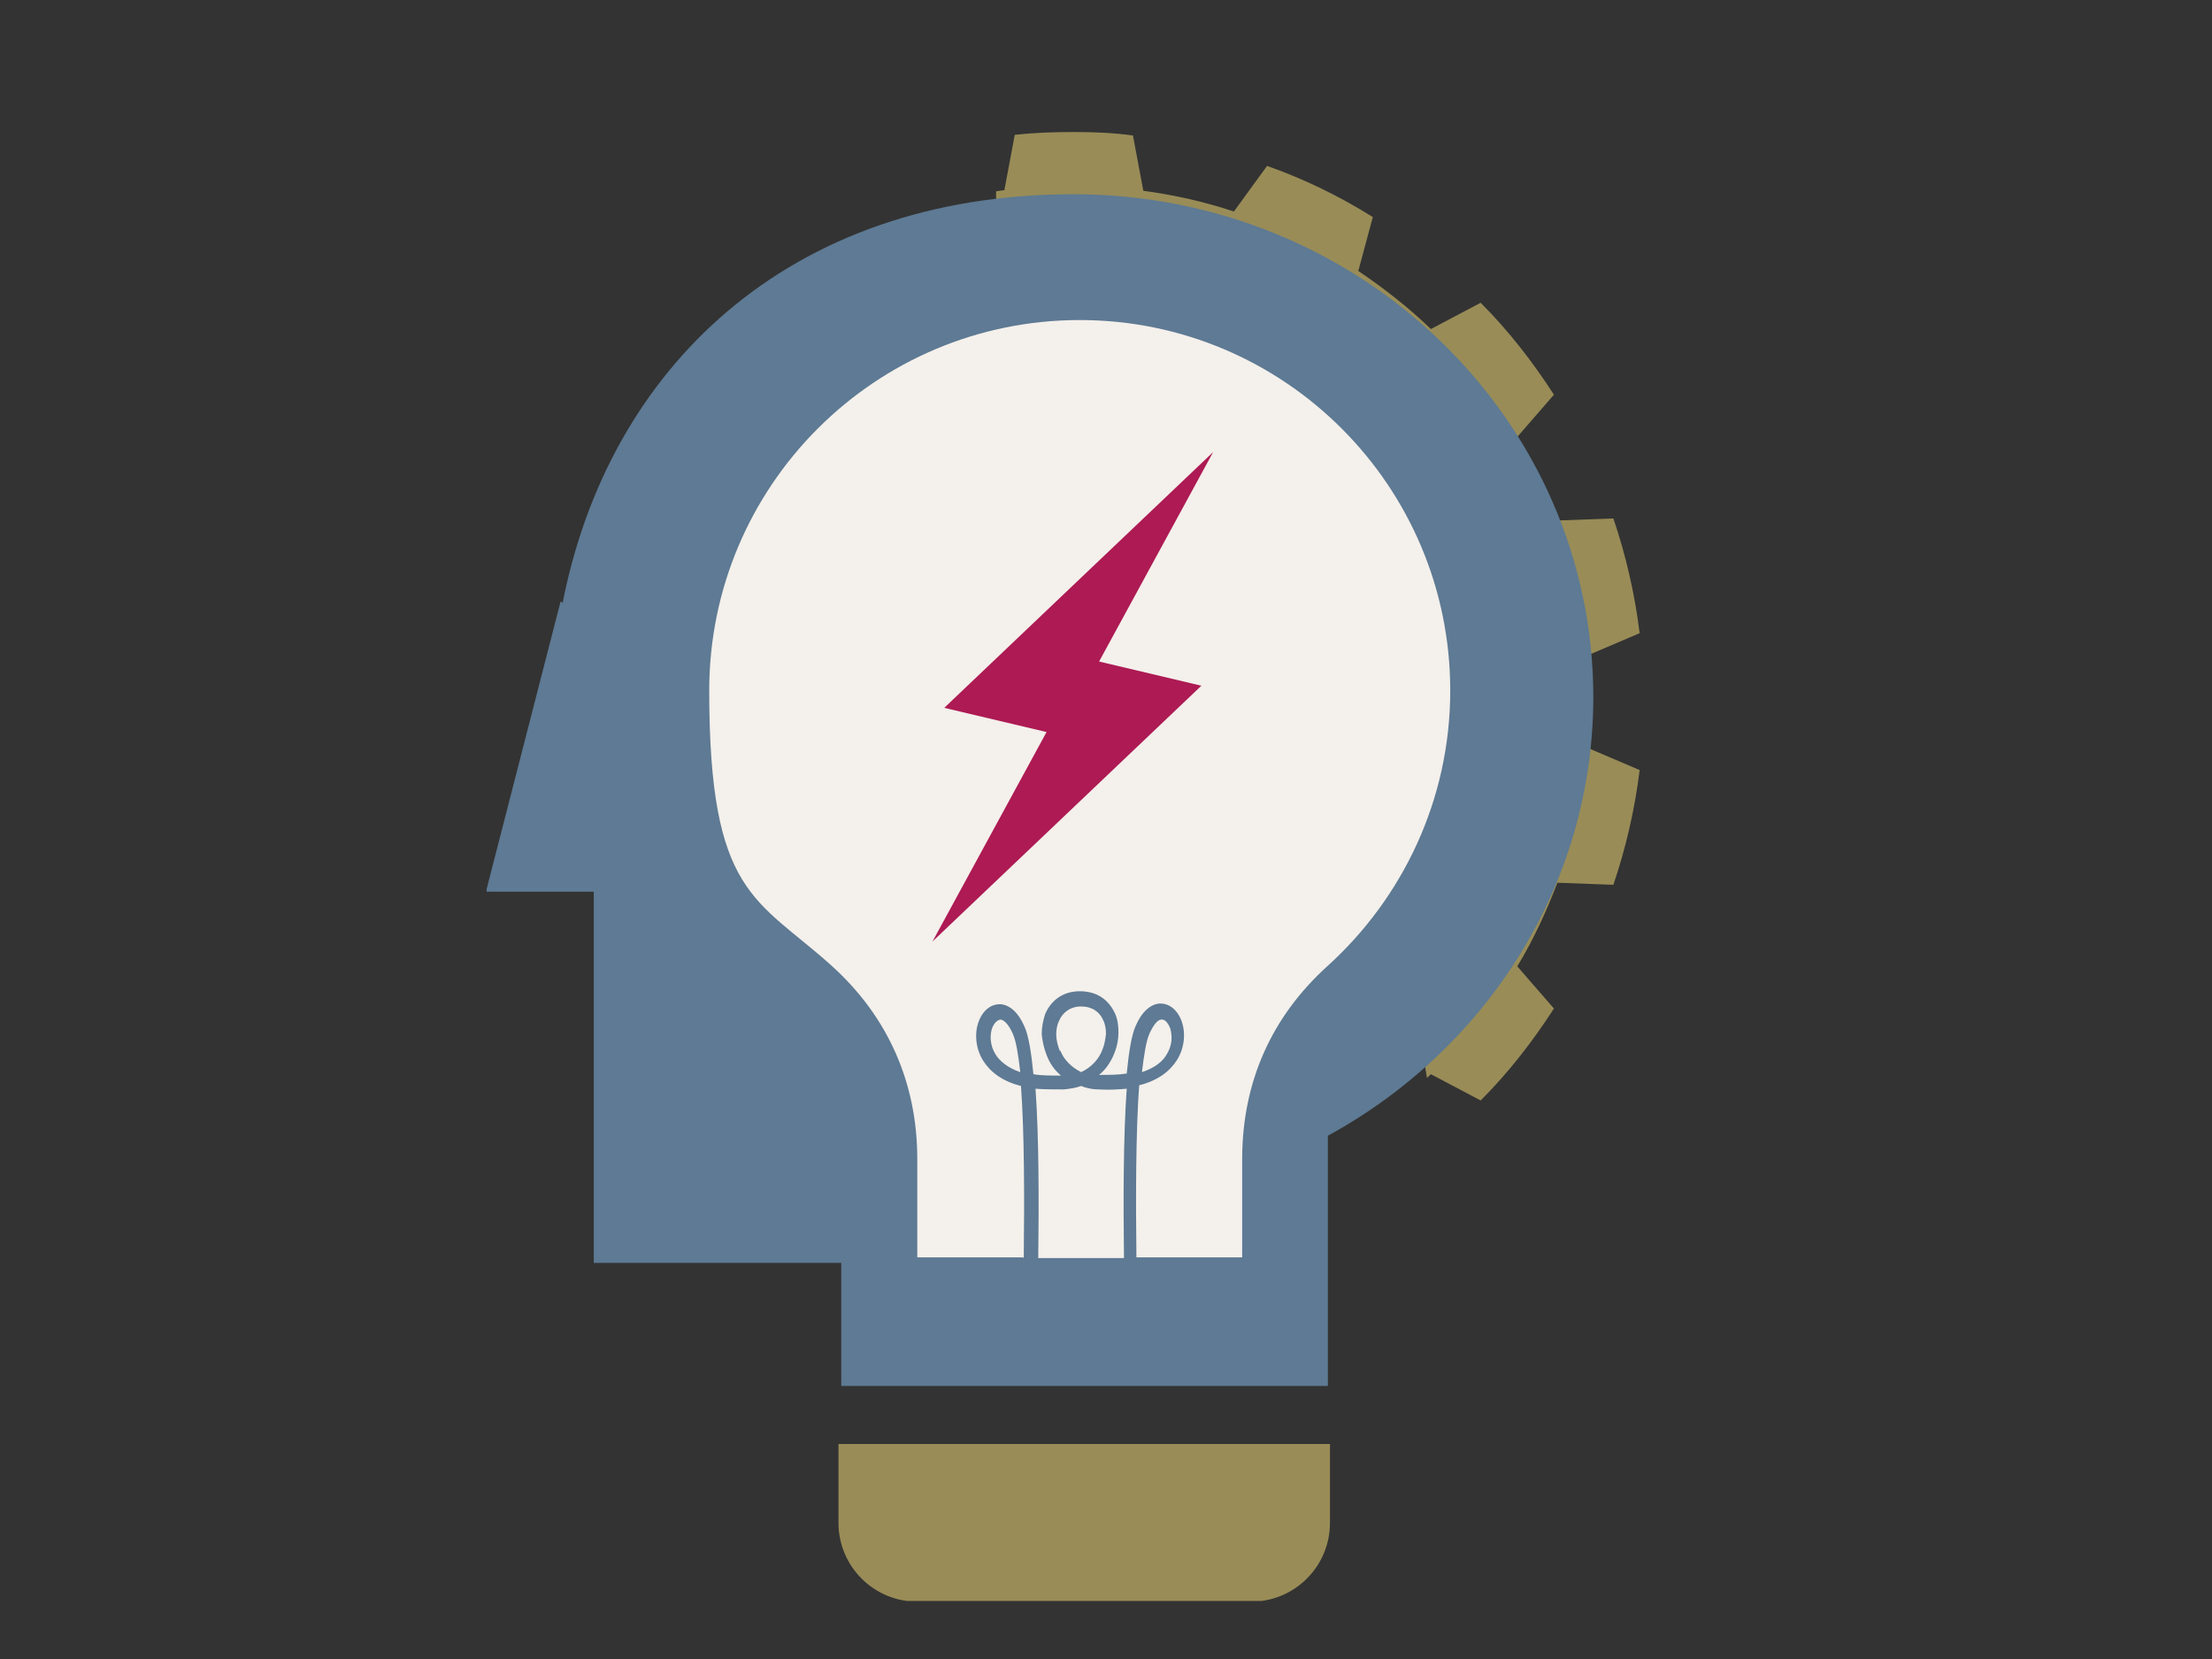 <?xml version="1.0" encoding="utf-8"?>
<!-- Generator: Adobe Illustrator 28.1.0, SVG Export Plug-In . SVG Version: 6.00 Build 0)  -->
<svg version="1.1" id="Ebene_1" xmlns="http://www.w3.org/2000/svg" xmlns:xlink="http://www.w3.org/1999/xlink" x="0px" y="0px"
	 viewBox="0 0 320 240" style="enable-background:new 0 0 320 240;" xml:space="preserve">
<rect x="0" y="0" width="320" height="240" fill="#333333" stroke="none"/>
<style type="text/css">
	.st0{clip-path:url(#SVGID_00000003066312017029896200000010581773156655809695_);}
	.st1{fill:#998C57;}
	.st2{clip-path:url(#SVGID_00000065778751821129971810000002931625689893160375_);}
	.st3{fill:#5E7A94;}
	.st4{fill:#F4F0EB;}
	.st5{fill:#AD1A54;}
</style>
<g>
	<g id="Ebene_1_00000009573462331514247710000014088808727612233917_">
		<g>
			<defs>
				<polygon id="SVGID_1_" points="144.1,8.5 144.1,147 205.3,149 214,202.4 259.6,202.4 259.6,8.5 				"/>
			</defs>
			<clipPath id="SVGID_00000142137757923710176220000016649658558102796168_">
				<use xlink:href="#SVGID_1_"  style="overflow:visible;"/>
			</clipPath>
			<g style="clip-path:url(#SVGID_00000142137757923710176220000016649658558102796168_);">
				<path class="st1" d="M163.9,19.6l1.5,8c4.5,0.6,8.9,1.6,13.1,3l4.8-6.6c5.4,1.9,10.5,4.4,15.3,7.4l-2.1,7.8
					c3.7,2.5,7.3,5.3,10.5,8.4l7.2-3.8c4,4,7.5,8.5,10.6,13.3l-5.3,6.1c2.3,3.8,4.2,7.9,5.8,12.1l8.1-0.3c1.8,5.3,3.1,10.9,3.8,16.6
					l-7.5,3.2c0.2,2.2,0.3,4.4,0.3,6.7s-0.1,4.5-0.3,6.7l7.5,3.2c-0.7,5.7-2,11.3-3.8,16.6l-8.1-0.3c-1.6,4.2-3.5,8.3-5.8,12.1
					l5.3,6.1c-3.1,4.8-6.6,9.3-10.6,13.3l-7.2-3.8c-3.2,3.1-6.7,5.9-10.5,8.4l2.1,7.8c-4.8,3-9.9,5.5-15.3,7.4l-4.8-6.6
					c-4.2,1.4-8.6,2.4-13.1,3l-1.5,8c-2.8,0.3-5.6,0.4-8.5,0.4s-5.7-0.1-8.5-0.4l-1.5-8c-4.5-0.6-8.9-1.6-13.1-3l-4.8,6.6
					c-5.4-1.9-10.5-4.4-15.3-7.4l2.1-7.8c-3.7-2.5-7.3-5.3-10.5-8.4l-7.2,3.8c-4-4-7.5-8.5-10.6-13.3l5.3-6.1
					c-2.3-3.8-4.2-7.9-5.8-12.1l-8.1,0.3c-1.8-5.3-3.1-10.9-3.8-16.6l7.5-3.2c-0.2-2.2-0.3-4.4-0.3-6.7s0.1-4.5,0.3-6.7l-7.5-3.2
					c0.7-5.7,2-11.3,3.8-16.6l8.1,0.3c1.6-4.2,3.5-8.3,5.8-12.1L85.9,57c3.1-4.8,6.6-9.3,10.6-13.3l7.2,3.8
					c3.2-3.1,6.7-5.9,10.5-8.4l-2.1-7.8c4.8-3,9.9-5.5,15.3-7.4l4.8,6.6c4.2-1.4,8.6-2.4,13.1-3l1.5-8c2.8-0.3,5.6-0.4,8.5-0.4
					S161,19.2,163.9,19.6"/>
			</g>
		</g>
		<g>
			<defs>
				<rect id="SVGID_00000131338548319960645790000009363814618491439251_" x="70.4" y="8.5" width="189.3" height="223.1"/>
			</defs>
			<clipPath id="SVGID_00000083809785280968336160000015208093564822275721_">
				<use xlink:href="#SVGID_00000131338548319960645790000009363814618491439251_"  style="overflow:visible;"/>
			</clipPath>
			<g style="clip-path:url(#SVGID_00000083809785280968336160000015208093564822275721_);">
				<path class="st3" d="M230.5,100.9c0-40.2-33.7-72.8-75.2-72.8S88,53.5,81.4,87.2L81.1,87L70.3,129h15.6c0,0,0,0,0,0.1v53.6h35.8
					v17.8h70.4v-36.2l0,0c22.9-12.5,38.4-36.3,38.4-63.5"/>
				<path class="st1" d="M121.3,208.9v11.4c0,6.3,5.1,11.4,11.4,11.4H181c6.3,0,11.4-5.1,11.4-11.4v-11.4h-71H121.3z"/>
				<path class="st4" d="M162.6,182c-0.1-8.3-0.1-17.6,0.4-24.5c-1.2,0.1-2.5,0.2-4.1,0.1c-0.9,0-1.8-0.2-2.5-0.5
					c-0.8,0.3-1.6,0.4-2.5,0.5c-1.5,0-2.9,0-4.1-0.1c0.5,6.9,0.5,16.2,0.4,24.5H162.6L162.6,182z"/>
				<path class="st4" d="M148.1,182c0.1-8.5,0.1-18.1-0.4-24.9c-2.8-0.7-4.5-2.1-5.5-3.7c-1.1-1.8-1.2-3.9-0.7-5.4
					c0.6-1.8,1.9-2.9,3.5-2.7c1.1,0.2,2.3,1.1,3.2,3.2c0.6,1.3,1,3.8,1.3,6.9c1.1,0.2,2.4,0.2,4,0.2c-1-0.8-1.7-1.9-2.1-3
					c-0.4-1-0.6-2-0.7-3c0-1,0.2-2,0.5-2.9c0.8-1.9,2.5-3.3,5-3.3c2.6,0,4.2,1.3,5.1,3.2c0.4,0.9,0.5,1.8,0.5,2.8s-0.2,2-0.6,3
					c-0.5,1.2-1.2,2.3-2.2,3.1c1.5,0,2.8,0,4-0.2c0.3-3.1,0.7-5.6,1.3-6.9c0.9-2.1,2.1-3,3.2-3.2c1.6-0.2,2.9,0.9,3.5,2.7
					c0.5,1.5,0.4,3.6-0.7,5.4c-1,1.6-2.7,3-5.5,3.7c-0.5,6.8-0.5,16.4-0.4,24.9h15.3c0-0.1,0-0.2,0-0.3v-13.9
					c0-11.1,4.2-20.6,12.4-28c10.8-9.8,17.7-24,17.7-39.8c0-29.6-24-53.6-53.6-53.6s-53.6,24-53.6,53.6c0,29.6,6.8,30,17.7,39.8
					c8.2,7.4,12.4,17,12.4,28v13.9c0,0.1,0,0.2,0,0.3h15.3L148.1,182z"/>
				<path class="st4" d="M166.3,149.5c-0.5,1.1-0.8,3.1-1.1,5.6c1.8-0.6,3-1.5,3.6-2.6c0.8-1.3,0.8-2.6,0.5-3.7
					c-0.3-0.8-0.8-1.4-1.3-1.3C167.5,147.5,166.9,148.2,166.3,149.5"/>
				<path class="st4" d="M153.4,152c0.5,1.3,1.6,2.4,3,3.1c1.5-0.7,2.6-1.9,3.1-3.3c0.3-0.7,0.4-1.5,0.5-2.2c0-0.7-0.1-1.4-0.4-2
					c-0.5-1.2-1.6-2-3.2-2c-1.6,0-2.7,0.9-3.2,2.1c-0.3,0.6-0.4,1.3-0.4,2s0.2,1.5,0.5,2.3"/>
				<path class="st4" d="M144,152.5c0.6,1,1.8,2,3.6,2.6c-0.3-2.6-0.6-4.5-1.1-5.6c-0.6-1.3-1.2-1.9-1.7-2c-0.5,0-1,0.5-1.3,1.3
					C143.2,149.8,143.2,151.2,144,152.5"/>
			</g>
		</g>
		<polygon class="st5" points="175.5,65.4 159,95.7 173.8,99.2 134.9,136.2 151.4,105.9 136.6,102.4 		"/>
	</g>
</g>
</svg>
